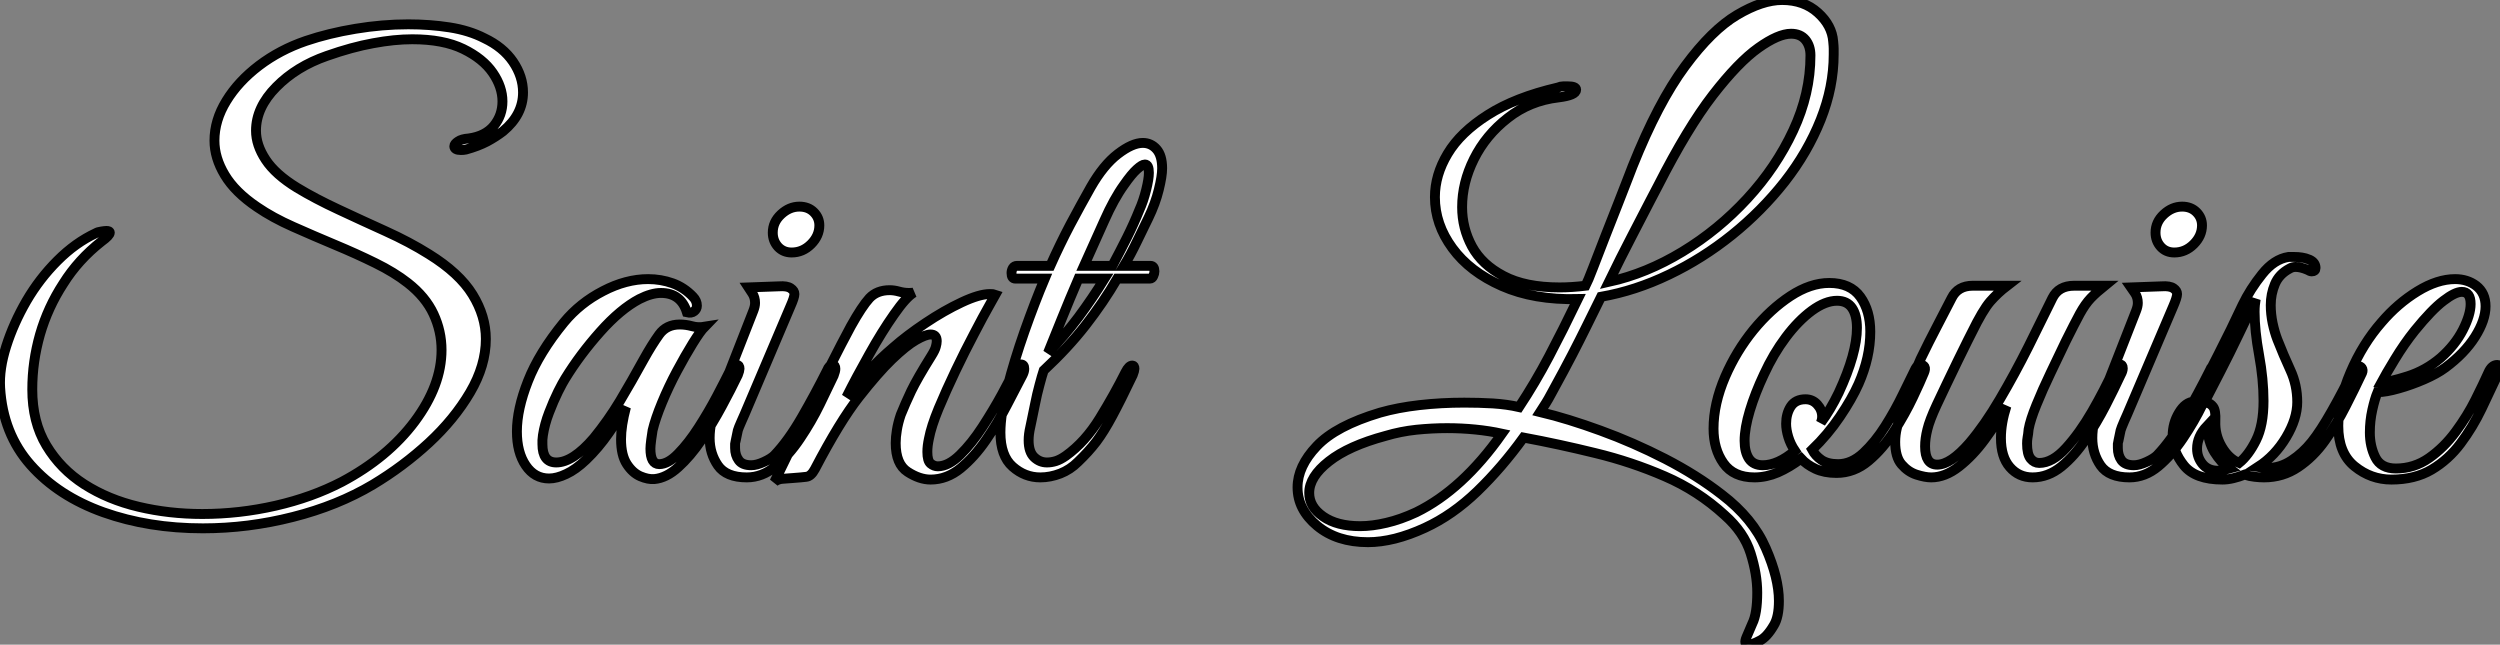 <?xml version="1.0" standalone="no"?>
<svg xmlns="http://www.w3.org/2000/svg" viewBox="-0.184 -48.27 252.774 65.18"><rect x="-0.184" y="-48.27" width="252.774" height="65.18" fill="#808080" stroke="none"/><path d="M20.33 5.15L20.33 5.15Q14.84 5.15 10.28 3.53Q5.71 1.90 2.91-1.26Q0.11-4.42-0.17-9.07L-0.17-9.07Q-0.28-10.98 0.45-13.27Q1.18-15.57 2.49-17.84Q3.81-20.10 5.63-21.92Q7.45-23.74 9.52-24.70L9.52-24.70Q9.69-24.81 10.05-24.86Q10.42-24.92 10.58-24.92L10.58-24.92Q10.92-24.92 10.92-24.75L10.92-24.75Q10.92-24.47 10.08-23.86L10.08-23.86Q7.73-22.01 6.22-19.60L6.22-19.60Q4.65-17.19 3.86-14.45Q3.08-11.70 3.08-8.90L3.08-8.90Q3.08-5.60 4.51-3.22Q5.94-0.84 8.34 0.70Q10.75 2.24 13.83 2.97Q16.91 3.70 20.27 3.70L20.27 3.70Q24.02 3.70 27.69 2.86Q31.36 2.02 34.38 0.45L34.38 0.45Q39.03-2.02 41.75-5.66Q44.46-9.30 44.46-12.88L44.46-12.88Q44.46-14.78 43.65-16.52Q42.84-18.26 41.05-19.66L41.05-19.66Q39.70-20.72 37.77-21.67Q35.84-22.62 33.68-23.52Q31.53-24.42 29.46-25.34Q27.38-26.26 25.82-27.33L25.82-27.33Q23.58-28.84 22.54-30.58Q21.50-32.31 21.50-34.05L21.50-34.05Q21.50-36.12 22.71-38.08Q23.91-40.04 26.01-41.64Q28.11-43.23 30.74-44.13L30.74-44.13Q33.04-44.91 35.76-45.36Q38.47-45.81 41.10-45.81L41.10-45.81Q43.29-45.81 45.28-45.50Q47.26-45.19 48.78-44.41L48.78-44.41Q50.68-43.51 51.69-42.03Q52.70-40.54 52.70-38.92L52.70-38.92Q52.70-36.68 50.68-35L50.68-35Q49.95-34.44 49.06-33.96Q48.16-33.49 46.93-33.15L46.93-33.15Q46.70-33.10 46.42-33.10L46.42-33.10Q45.75-33.10 45.75-33.49L45.75-33.49Q45.75-33.71 46.12-33.96Q46.48-34.22 47.21-34.27L47.21-34.27Q48.89-34.50 49.76-35.56Q50.62-36.62 50.62-38.02L50.62-38.02Q50.62-39.48 49.64-40.91Q48.66-42.34 46.65-43.32Q44.63-44.30 41.50-44.30L41.50-44.30Q39.70-44.30 37.55-43.90Q35.39-43.51 32.87-42.62L32.87-42.62Q29.79-41.55 27.75-39.48Q25.70-37.41 25.70-35.06L25.70-35.06Q25.70-33.60 26.68-32.12Q27.66-30.63 29.85-29.29L29.85-29.29Q31.70-28.17 34.05-27.08Q36.40-25.98 38.81-24.89Q41.22-23.80 43.18-22.57L43.18-22.57Q46.26-20.66 47.60-18.48Q48.94-16.30 48.94-14L48.94-14Q48.94-11.31 47.35-8.60Q45.75-5.88 43.18-3.50Q40.60-1.12 37.52 0.73L37.52 0.73Q33.94 2.86 29.43 4.00Q24.92 5.15 20.33 5.15ZM65.97 0.17L65.97 0.17Q65.35 0.22 64.57-0.11Q63.78-0.45 63.20-1.34Q62.61-2.24 62.61-3.86L62.61-3.86Q62.61-5.21 63.11-7.11L63.11-7.11Q62.44-6.05 61.38-4.51Q60.31-2.97 59.08-1.79L59.08-1.79Q58.02-0.78 57.06-0.34Q56.11 0.11 55.33 0.11L55.33 0.11Q53.87 0.11 52.98-1.20Q52.08-2.52 52.08-4.65L52.08-4.65Q52.08-6.89 53.20-9.74Q54.32-12.60 56.84-15.68L56.84-15.68Q58.46-17.64 60.79-18.84Q63.11-20.05 65.35-20.05L65.35-20.05Q66.64-20.05 67.82-19.63Q68.99-19.21 69.89-18.26L69.89-18.26Q70.28-17.86 70.28-17.36L70.28-17.36Q70.28-17.02 70-16.80Q69.72-16.58 69.27-16.69L69.27-16.69Q68.66-18.65 66.64-18.65L66.64-18.65Q65.69-18.65 64.46-18.03L64.46-18.03Q62.55-17.02 60.51-14.73Q58.46-12.43 56.95-9.97L56.95-9.97Q56.73-9.63 56.25-8.68Q55.78-7.73 55.33-6.55Q54.88-5.38 54.71-4.26L54.71-4.26Q54.66-3.92 54.66-3.78Q54.66-3.64 54.66-3.36L54.66-3.36Q54.66-1.51 56.06-1.51L56.06-1.51Q57.74-1.51 59.86-3.98L59.86-3.98Q61.32-5.77 62.50-7.73Q63.67-9.69 64.90-11.93L64.90-11.93Q65.74-13.44 66.47-14.45Q67.20-15.46 68.54-15.46L68.54-15.46Q69.16-15.46 69.78-15.29Q70.39-15.12 71.06-15.23L71.06-15.23Q70.62-14.78 69.86-13.55Q69.10-12.32 68.26-10.75Q67.42-9.18 66.75-7.56Q66.08-5.94 65.80-4.76L65.80-4.76Q65.74-4.42 65.66-3.81Q65.58-3.19 65.58-2.91L65.58-2.91Q65.58-1.34 66.47-1.34L66.47-1.34Q67.37-1.34 68.40-2.41Q69.44-3.47 70.45-5.04Q71.46-6.61 72.30-8.20Q73.14-9.80 73.64-10.81L73.64-10.81Q73.86-11.37 74.31-11.37L74.31-11.37Q74.59-11.37 74.59-10.98L74.59-10.98Q74.59-10.81 74.42-10.36L74.42-10.36Q73.75-8.96 72.80-7.20Q71.85-5.43 70.73-3.78Q69.61-2.13 68.40-1.04Q67.20 0.06 65.97 0.17ZM79.86-22.74L79.86-22.74Q79.02-22.74 78.48-23.32Q77.95-23.91 77.95-24.75L77.95-24.75Q77.95-25.82 78.79-26.60Q79.63-27.38 80.64-27.38L80.64-27.38Q81.54-27.38 82.10-26.82Q82.66-26.26 82.66-25.48L82.66-25.48Q82.66-24.42 81.82-23.58Q80.98-22.74 79.86-22.74ZM75.32 0L75.32 0Q73.25 0 72.41-1.20Q71.57-2.41 71.57-3.98L71.57-3.98Q71.57-4.82 71.76-5.68Q71.96-6.55 72.24-7.28L72.24-7.28L75.99-16.86Q76.16-17.30 76.16-17.64L76.16-17.64Q76.16-18.20 75.88-18.62Q75.60-19.04 75.49-19.21L75.49-19.21L78.57-19.32Q79.41-19.38 79.77-19.12Q80.14-18.87 80.14-18.54L80.14-18.54Q80.14-18.20 79.74-17.30L79.74-17.30L75.10-6.38Q75.10-6.38 74.79-5.68Q74.48-4.98 74.42-4.76L74.42-4.76Q74.26-3.92 74.20-3.70Q74.14-3.47 74.14-3.42Q74.14-3.36 74.14-2.97L74.14-2.97Q74.14-2.24 74.51-1.74Q74.87-1.23 75.77-1.23L75.77-1.23Q76.33-1.23 77.06-1.57Q77.78-1.90 78.12-2.24L78.12-2.24Q79.52-3.70 80.89-6.08Q82.26-8.46 83.44-10.81L83.44-10.81Q83.66-11.37 84-11.37L84-11.37Q84.28-11.37 84.28-10.98L84.28-10.98Q84.28-10.75 84.11-10.30L84.11-10.30Q83.55-9.13 82.71-7.39Q81.87-5.66 80.72-3.95Q79.58-2.24 78.23-1.12Q76.89 0 75.32 0ZM78.12 0.45L78.12 0.45Q80.14-3.64 82.01-7.64Q83.89-11.65 85.85-15.29L85.85-15.29Q86.97-17.30 87.72-18.12Q88.48-18.93 89.77-18.93L89.77-18.93Q90.22-18.93 90.72-18.79Q91.22-18.65 91.73-18.65L91.73-18.65Q92.06-18.65 92.23-18.70L92.23-18.70Q91.45-18.26 90.22-16.49Q88.98-14.73 87.70-12.43Q86.41-10.14 85.40-8.12L85.40-8.12Q86.46-9.41 87.61-10.70Q88.76-11.98 90.16-13.16L90.16-13.16Q91.50-14.34 93.38-15.60Q95.26-16.86 97.05-17.70Q98.84-18.54 99.90-18.54L99.90-18.54Q100.30-18.54 100.46-18.48L100.46-18.48Q100.46-18.48 99.85-17.39Q99.23-16.30 98.31-14.53Q97.38-12.77 96.43-10.78Q95.48-8.79 94.72-6.97Q93.97-5.15 93.74-3.92L93.74-3.92Q93.58-3.19 93.58-2.58L93.58-2.58Q93.58-1.68 93.91-1.40Q94.25-1.12 94.64-1.12L94.64-1.12Q95.70-1.12 96.88-2.27Q98.06-3.42 99.15-5.10Q100.24-6.78 101.11-8.37Q101.98-9.97 102.37-10.81L102.37-10.81Q102.59-11.26 102.70-11.34Q102.82-11.42 103.04-11.42L103.04-11.42Q103.38-11.42 103.38-10.98L103.38-10.98Q103.38-10.70 103.21-10.36L103.21-10.36Q102.54-9.07 101.61-7.28Q100.69-5.49 99.51-3.78Q98.34-2.07 96.94-0.92Q95.54 0.22 93.91 0.22L93.91 0.22Q92.79 0.22 91.59-0.56Q90.38-1.34 90.38-3.47L90.38-3.47Q90.38-4.09 90.50-4.79Q90.61-5.49 90.89-6.33L90.89-6.33Q91.34-7.45 91.95-8.74Q92.57-10.02 93.97-12.26L93.97-12.26Q94.36-12.88 94.44-13.22Q94.53-13.55 94.53-13.78L94.53-13.78Q94.53-14.45 93.91-14.45L93.91-14.45Q93.41-14.45 92.43-13.89Q91.45-13.33 89.99-11.93L89.99-11.93Q88.59-10.58 86.66-8.12Q84.73-5.66 82.21-0.84L82.21-0.84Q81.82-0.11 81.34-0.06Q80.86 0 80.02 0.06L80.02 0.06Q79.46 0.11 78.96 0.14Q78.46 0.17 78.12 0.45ZM105 0L105 0Q103.43 0 102.20-1.09Q100.97-2.18 100.97-4.54L100.97-4.54Q100.97-6.38 101.67-9.10Q102.37-11.82 103.40-14.76Q104.44-17.70 105.45-20.10L105.45-20.10L102.48-20.10Q102.09-20.10 102.09-20.66L102.09-20.66Q102.09-20.94 102.23-21.17Q102.37-21.39 102.65-21.39L102.65-21.39L106.01-21.39Q106.96-23.52 108.02-25.54Q109.09-27.55 110.10-29.34L110.10-29.34Q111.38-31.58 112.84-32.70Q114.30-33.82 115.36-33.82L115.36-33.82Q116.20-33.82 116.76-33.18Q117.32-32.54 117.32-31.25L117.32-31.25Q117.32-30.46 116.98-29.09Q116.65-27.72 115.92-26.21L115.92-26.21Q115.53-25.42 114.83-23.97Q114.13-22.51 113.46-21.39L113.46-21.39L116.14-21.39Q116.54-21.39 116.54-20.83L116.54-20.83Q116.54-20.61 116.42-20.36Q116.31-20.10 116.09-20.10L116.09-20.10L112.78-20.10Q111.38-17.70 109.59-15.40Q107.80-13.10 105.34-10.81L105.34-10.81Q105.17-10.30 104.92-9.35Q104.66-8.40 104.47-7.42Q104.27-6.44 104.13-5.77Q103.99-5.10 103.99-5.10L103.99-5.10Q103.82-4.37 103.82-3.75L103.82-3.75Q103.82-2.58 104.38-2.04Q104.94-1.51 105.67-1.51L105.67-1.51Q106.12-1.51 106.57-1.65Q107.02-1.79 107.58-2.18L107.58-2.18Q109.54-3.58 111.02-5.99Q112.50-8.40 113.62-10.64L113.62-10.64Q113.96-11.31 114.30-11.31L114.30-11.31Q114.52-11.31 114.52-10.98L114.52-10.98Q114.52-10.81 114.35-10.36L114.35-10.36Q113.12-7.78 112.28-6.22Q111.44-4.65 110.66-3.61Q109.87-2.58 108.81-1.57L108.81-1.57Q108.02-0.78 107.02-0.39Q106.01 0 105 0ZM109.42-21.39L109.42-21.39L112.28-21.39Q113.06-22.85 113.76-24.25Q114.46-25.65 115.02-27.05L115.02-27.05Q115.42-27.94 115.70-29.06Q115.98-30.18 115.98-30.80L115.98-30.80Q115.98-31.64 115.58-31.64L115.58-31.64Q115.30-31.64 114.77-31.16Q114.24-30.69 113.46-29.57L113.46-29.57Q112.45-28.17 111.47-25.96Q110.49-23.74 109.42-21.39ZM105.78-12.60L105.78-12.60Q107.41-14.28 108.84-16.18Q110.26-18.09 111.50-20.10L111.50-20.10L108.86-20.10Q107.97-18.03 107.18-16.07Q106.40-14.11 105.78-12.60Z" fill="white" stroke="black" transform="scale(1,1)"/><path d="M176.60 16.91L176.60 16.91Q176.09 16.91 176.40 16.16Q176.71 15.40 176.99 14.78L176.99 14.78Q177.49 13.78 177.49 11.65L177.49 11.65Q177.49 9.80 176.82 7.67Q176.15 5.54 174.19 3.81L174.19 3.81Q171.50 1.34 168.14-0.11Q164.78-1.57 161.11-2.46Q157.45-3.36 153.86-4.03L153.86-4.03Q151.68-1.01 149.19 1.40Q146.69 3.81 143.89 5.10L143.89 5.10Q142.33 5.82 140.87 6.19Q139.41 6.55 138.13 6.55L138.13 6.55Q134.99 6.55 133.00 4.90Q131.01 3.25 131.01 1.01L131.01 1.01Q131.01-1.12 132.95-3.16Q134.88-5.21 139.36-6.55L139.36-6.55Q141.15-7.06 143.33-7.31Q145.52-7.56 147.87-7.56L147.87-7.56Q149.33-7.56 150.75-7.48Q152.18-7.39 153.41-7.11L153.41-7.11Q155.04-9.58 156.44-12.24Q157.84-14.90 159.35-18.03L159.35-18.03Q154.93-17.92 151.68-19.35Q148.43-20.78 146.67-23.18Q144.90-25.59 144.90-28.34L144.90-28.34Q144.90-30.58 146.19-32.73Q147.48-34.89 150.25-36.65Q153.02-38.42 157.33-39.42L157.33-39.42Q157.61-39.54 157.87-39.54Q158.12-39.54 158.34-39.54L158.34-39.54Q159.18-39.54 159.18-39.20L159.18-39.20Q159.18-38.64 157.39-38.42L157.39-38.42Q154.48-38.08 152.27-36.34Q150.05-34.61 148.85-32.20Q147.65-29.79 147.65-27.33L147.65-27.33Q147.65-25.20 148.65-23.35Q149.66-21.50 151.85-20.36Q154.03-19.21 157.50-19.21L157.50-19.21Q158.73-19.21 160.13-19.38L160.13-19.38Q160.36-19.82 160.89-21.20Q161.42-22.57 162.09-24.30Q162.77-26.04 163.41-27.66Q164.05-29.29 164.47-30.38Q164.89-31.47 164.89-31.47L164.89-31.47Q167.47-37.91 170.19-41.58Q172.90-45.25 175.45-46.76Q178.00-48.27 180.01-48.27L180.01-48.27Q182.20-48.27 183.63-46.98Q185.05-45.70 185.17-44.07L185.17-44.07Q185.22-43.57 185.22-43.34Q185.22-43.12 185.22-42.78L185.22-42.78Q185.22-39.48 183.91-36.18Q182.59-32.87 180.27-29.90Q177.94-26.94 174.95-24.53Q171.95-22.12 168.56-20.50Q165.17-18.87 161.70-18.26L161.70-18.26Q160.86-16.58 160.22-15.26Q159.57-13.94 158.79-12.43Q158.01-10.92 156.72-8.57L156.72-8.57Q156.33-7.84 156.13-7.53Q155.93-7.22 155.54-6.61L155.54-6.61Q158.34-5.94 161.65-4.73Q164.95-3.53 168.17-1.88Q171.39-0.22 173.91 1.74L173.91 1.74Q177.05 4.14 178.36 7.17Q179.68 10.19 179.68 12.49L179.68 12.49Q179.68 14.11 179.17 14.95L179.17 14.95Q178.45 16.18 177.72 16.52L177.72 16.52Q176.99 16.91 176.60 16.91ZM162.49-19.77L162.49-19.77Q166.29-20.61 169.93-22.82Q173.57-25.03 176.49-28.20Q179.40-31.36 181.13-35.08Q182.87-38.81 182.87-42.67L182.87-42.67Q182.87-43.62 182.37-44.24Q181.86-44.86 180.91-44.86L180.91-44.86Q179.62-44.86 177.61-43.43Q175.59-42 173.01-38.67Q170.44-35.34 167.47-29.51L167.47-29.51Q167.47-29.51 166.71-28.06Q165.96-26.60 164.81-24.39Q163.66-22.18 162.49-19.77ZM137.34 4.93L137.34 4.93Q138.57 4.93 140.00 4.59Q141.43 4.26 143.00 3.53L143.00 3.53Q147.70 1.23 151.68-4.42L151.68-4.42Q150.39-4.70 148.99-4.84Q147.59-4.98 146.13-4.98L146.13-4.98Q144.62-4.98 143.03-4.82Q141.43-4.65 139.92-4.20L139.92-4.20Q136.17-3.19 134.18-1.62Q132.19-0.06 132.19 1.57L132.19 1.57Q132.19 2.97 133.59 3.95Q134.99 4.93 137.34 4.93ZM177.21 0L177.21 0Q175.09 0 174.08-1.43Q173.07-2.86 173.07-4.93L173.07-4.93Q173.07-7.45 174.25-10.19L174.25-10.19Q175.37-12.77 177.10-14.90Q178.84-17.02 180.85-18.34Q182.87-19.66 184.77-19.66L184.77-19.66Q186.90-19.66 187.91-18.26Q188.92-16.86 188.92-14.73L188.92-14.73Q188.92-12.15 187.74-9.46L187.74-9.46Q187.07-7.95 185.84-6.13Q184.61-4.31 183.04-2.80L183.04-2.80Q183.37-2.18 183.99-1.76Q184.61-1.34 185.67-1.34L185.67-1.34Q187.01-1.34 188.22-2.46Q189.42-3.58 190.43-5.18Q191.44-6.78 192.22-8.40Q193.01-10.02 193.51-11.03L193.51-11.03Q193.68-11.37 194.07-11.37L194.07-11.37Q194.29-11.37 194.41-11.17Q194.52-10.98 194.35-10.58L194.35-10.58Q194.01-9.74 193.23-8.09Q192.45-6.44 191.33-4.68Q190.21-2.91 188.75-1.68Q187.29-0.45 185.50-0.45L185.50-0.45Q184.27-0.45 183.37-0.87Q182.48-1.29 181.92-1.90L181.92-1.90Q180.74-1.01 179.57-0.50Q178.39 0 177.21 0ZM178.05-1.23L178.05-1.23Q179.57-1.23 181.30-2.69L181.30-2.69Q180.85-3.36 180.63-4.09Q180.41-4.82 180.41-5.43L180.41-5.43Q180.41-6.44 180.88-7.17Q181.36-7.90 182.37-7.90L182.37-7.90Q183.09-7.90 183.57-7.36Q184.05-6.83 184.05-6.16L184.05-6.16Q184.05-5.99 184.02-5.85Q183.99-5.71 183.93-5.54L183.93-5.54Q184.89-6.83 185.73-8.57L185.73-8.57Q187.57-12.54 187.57-15.12L187.57-15.12Q187.57-16.41 187.07-17.14Q186.57-17.86 185.56-17.86L185.56-17.86Q184.38-17.86 183.01-16.86Q181.64-15.85 180.38-14.17Q179.12-12.49 178.17-10.42L178.17-10.42Q177.27-8.51 176.74-6.75Q176.21-4.98 176.21-3.70L176.21-3.70Q176.21-2.58 176.65-1.90Q177.10-1.23 178.05-1.23ZM195.08 0L195.08 0Q194.46 0 193.59-0.28Q192.73-0.56 192.08-1.32Q191.44-2.07 191.44-3.58L191.44-3.58Q191.44-5.04 192.14-6.41Q192.84-7.78 193.45-9.07L193.45-9.07Q193.29-9.07 193.09-9.18Q192.89-9.30 192.89-9.52L192.89-9.52Q192.89-9.74 193.01-9.97L193.01-9.97Q193.23-10.42 193.51-10.92Q193.79-11.42 194.01-11.98L194.01-11.98Q194.85-13.72 195.69-15.32Q196.53-16.91 197.15-18.14L197.15-18.14Q197.77-19.38 199.28-19.38L199.28-19.38L202.75-19.38Q201.80-18.65 201.04-17.78Q200.29-16.91 199.17-14.62L199.17-14.62Q199.17-14.62 198.77-13.83Q198.38-13.05 197.79-11.84Q197.21-10.64 196.62-9.41Q196.03-8.18 195.64-7.34L195.64-7.34Q194.91-5.77 194.69-4.84Q194.46-3.92 194.46-3.14L194.46-3.14Q194.46-1.29 195.69-1.29L195.69-1.29Q197.04-1.29 198.94-3.47L198.94-3.47Q200.51-5.32 202.02-7.90Q203.53-10.47 204.91-13.22Q206.28-15.96 207.34-18.14L207.34-18.14Q207.96-19.38 209.53-19.38L209.53-19.38L212.61-19.38Q211.77-18.70 211.21-18.12Q210.65-17.53 210.11-16.55Q209.58-15.57 208.69-13.78L208.69-13.78Q207.96-12.26 207.15-10.56Q206.33-8.85 205.72-7.34Q205.10-5.82 204.93-4.87L204.93-4.87Q204.88-4.31 204.82-4.03Q204.77-3.75 204.77-3.42L204.77-3.42Q204.77-2.35 205.13-1.90Q205.49-1.46 206.00-1.46L206.00-1.46Q207.34-1.46 208.71-2.97Q210.09-4.48 211.35-6.66Q212.61-8.85 213.50-10.81L213.50-10.81Q213.84-11.42 214.12-11.42L214.12-11.42Q214.45-11.42 214.45-11.03L214.45-11.03Q214.45-10.75 214.23-10.36L214.23-10.36Q213.61-9.02 212.72-7.28Q211.82-5.54 210.70-3.86Q209.58-2.18 208.24-1.09Q206.89 0 205.33 0L205.33 0Q203.93 0 203.03-1.04Q202.13-2.07 202.13-3.98L202.13-3.98Q202.13-5.49 202.69-7.22L202.69-7.22Q201.74-5.54 200.51-3.86Q199.28-2.18 197.88-1.09Q196.48 0 195.08 0ZM219.66-22.74L219.66-22.74Q218.82-22.74 218.29-23.32Q217.76-23.91 217.76-24.75L217.76-24.75Q217.76-25.82 218.60-26.60Q219.44-27.38 220.45-27.38L220.45-27.38Q221.34-27.38 221.90-26.82Q222.46-26.26 222.46-25.48L222.46-25.48Q222.46-24.42 221.62-23.58Q220.78-22.74 219.66-22.74ZM215.13 0L215.13 0Q213.05 0 212.21-1.20Q211.37-2.41 211.37-3.98L211.37-3.98Q211.37-4.82 211.57-5.68Q211.77-6.55 212.05-7.28L212.05-7.28L215.80-16.86Q215.97-17.30 215.97-17.64L215.97-17.64Q215.97-18.20 215.69-18.62Q215.41-19.04 215.29-19.21L215.29-19.21L218.37-19.32Q219.21-19.38 219.58-19.12Q219.94-18.87 219.94-18.54L219.94-18.54Q219.94-18.20 219.55-17.30L219.55-17.30L214.90-6.38Q214.90-6.38 214.59-5.68Q214.29-4.98 214.23-4.76L214.23-4.76Q214.06-3.92 214.01-3.70Q213.95-3.47 213.95-3.42Q213.95-3.36 213.95-2.97L213.95-2.97Q213.95-2.24 214.31-1.74Q214.68-1.23 215.57-1.23L215.57-1.23Q216.13-1.23 216.86-1.57Q217.59-1.90 217.93-2.24L217.93-2.24Q219.33-3.70 220.70-6.08Q222.07-8.46 223.25-10.81L223.25-10.81Q223.47-11.37 223.81-11.37L223.81-11.37Q224.09-11.37 224.09-10.98L224.09-10.98Q224.09-10.75 223.92-10.30L223.92-10.30Q223.36-9.13 222.52-7.39Q221.68-5.66 220.53-3.95Q219.38-2.24 218.04-1.12Q216.69 0 215.13 0ZM224.53 0.22L224.53 0.22Q221.79 0.22 220.64-1.20Q219.49-2.63 219.49-4.20L219.49-4.20Q219.49-5.49 220.14-6.55Q220.78-7.62 221.68-7.67L221.68-7.67Q222.80-9.86 224.11-12.43Q225.43-15.01 226.55-17.42L226.55-17.42Q227.33-19.04 228.54-20.55Q229.74-22.06 231.20-22.29L231.20-22.29L231.76-22.29Q232.21-22.29 232.57-22.23Q232.93-22.18 233.33-22.01L233.33-22.01Q233.94-21.73 233.94-21.17L233.94-21.17Q233.94-20.83 233.55-20.83L233.55-20.83Q233.38-20.83 233.10-21L233.10-21Q232.43-21.28 231.93-21.28L231.93-21.28Q231.59-21.28 231.31-21.11L231.31-21.11Q230.25-20.55 229.83-19.54Q229.41-18.54 229.41-17.42L229.41-17.42Q229.41-16.52 229.60-15.60Q229.80-14.67 230.08-13.94L230.08-13.94Q230.69-12.38 231.39-10.86Q232.09-9.35 232.09-7.62L232.09-7.62Q232.09-5.94 230.97-4.06Q229.85-2.18 228.12-1.06L228.12-1.06L228.51-1.01Q228.79-0.95 228.90-0.95Q229.01-0.95 229.07-0.95L229.07-0.95Q230.36-0.95 231.51-1.71Q232.65-2.46 233.55-3.58L233.55-3.58Q234.45-4.70 235.59-6.72Q236.74-8.74 237.81-10.98L237.81-10.98Q237.97-11.26 238.20-11.26L238.20-11.26Q238.48-11.26 238.62-11.06Q238.76-10.86 238.65-10.58L238.65-10.58Q237.92-9.02 236.99-7.20Q236.07-5.38 234.89-3.72Q233.72-2.07 232.18-1.04Q230.64 0 228.73 0L228.73 0Q228.29 0 227.78-0.06Q227.28-0.11 226.77-0.28L226.77-0.28Q226.21-0.06 225.63 0.08Q225.04 0.22 224.53 0.22ZM226.21-1.46L226.21-1.46Q227.17-2.24 227.92-3.75Q228.68-5.26 228.68-7.73L228.68-7.73Q228.68-9.91 228.23-12.38Q227.78-14.84 227.78-16.74L227.78-16.74Q227.78-17.14 227.81-17.44Q227.84-17.75 227.89-18.03L227.89-18.03Q227.17-16.52 226.21-14.53Q225.26-12.54 224.31-10.70Q223.36-8.85 222.69-7.56L222.69-7.56Q222.69-7.56 222.99-7.53Q223.30-7.50 223.58-7.14Q223.86-6.78 223.81-5.71L223.81-5.71Q223.75-4.31 224.45-3.11Q225.15-1.90 226.21-1.46ZM224.09-0.67L224.09-0.67Q224.42-0.67 224.70-0.76Q224.98-0.84 225.21-0.90L225.21-0.90Q224.37-1.51 223.72-2.55Q223.08-3.58 222.97-5.21L222.97-5.21Q221.96-4.14 221.96-2.91L221.96-2.91Q221.96-2.02 222.52-1.34Q223.08-0.67 224.09-0.67ZM241.61 0.22L241.61 0.22Q239.54 0.22 237.89-1.12Q236.24-2.46 236.24-5.21L236.24-5.21Q236.24-7.73 237.47-10.61Q238.70-13.50 240.61-15.68L240.61-15.68Q242.23-17.58 244.25-18.82Q246.26-20.05 248.05-20.05L248.05-20.05Q249.29-20.05 250.18-19.38L250.18-19.38Q251.13-18.65 251.13-17.30L251.13-17.30Q251.13-15.90 250.07-14.22Q249.01-12.54 247.05-11.09L247.05-11.09Q246.21-10.47 244.92-9.91Q243.63-9.35 242.34-8.99Q241.05-8.62 240.21-8.62L240.21-8.62Q239.93-7.95 239.68-6.83Q239.43-5.71 239.43-4.54L239.43-4.54Q239.43-3.14 239.99-2.02Q240.55-0.90 242.06-0.90L242.06-0.90Q243.91-0.90 245.42-1.96Q246.93-3.02 248.11-4.62Q249.29-6.22 250.10-7.84Q250.91-9.46 251.41-10.58L251.41-10.58Q251.75-11.37 252.31-11.37L252.31-11.37Q252.59-11.37 252.59-11.09L252.59-11.09Q252.59-10.86 252.42-10.53L252.42-10.53Q251.64-8.85 250.74-6.97Q249.85-5.10 248.61-3.44Q247.38-1.79 245.67-0.78Q243.97 0.22 241.61 0.22ZM240.61-9.63L240.61-9.63Q241.39-9.63 243.24-10.22Q245.09-10.81 246.60-12.10L246.60-12.10Q248.05-13.38 248.84-14.92Q249.62-16.46 249.62-17.53L249.62-17.53Q249.62-18.76 248.73-18.76L248.73-18.76Q248.05-18.76 246.88-17.86Q245.70-16.97 243.97-14.84L243.97-14.84Q242.90-13.50 241.95-11.93Q241.00-10.36 240.61-9.63Z" fill="white" stroke="black" transform="scale(1,1)"/></svg>